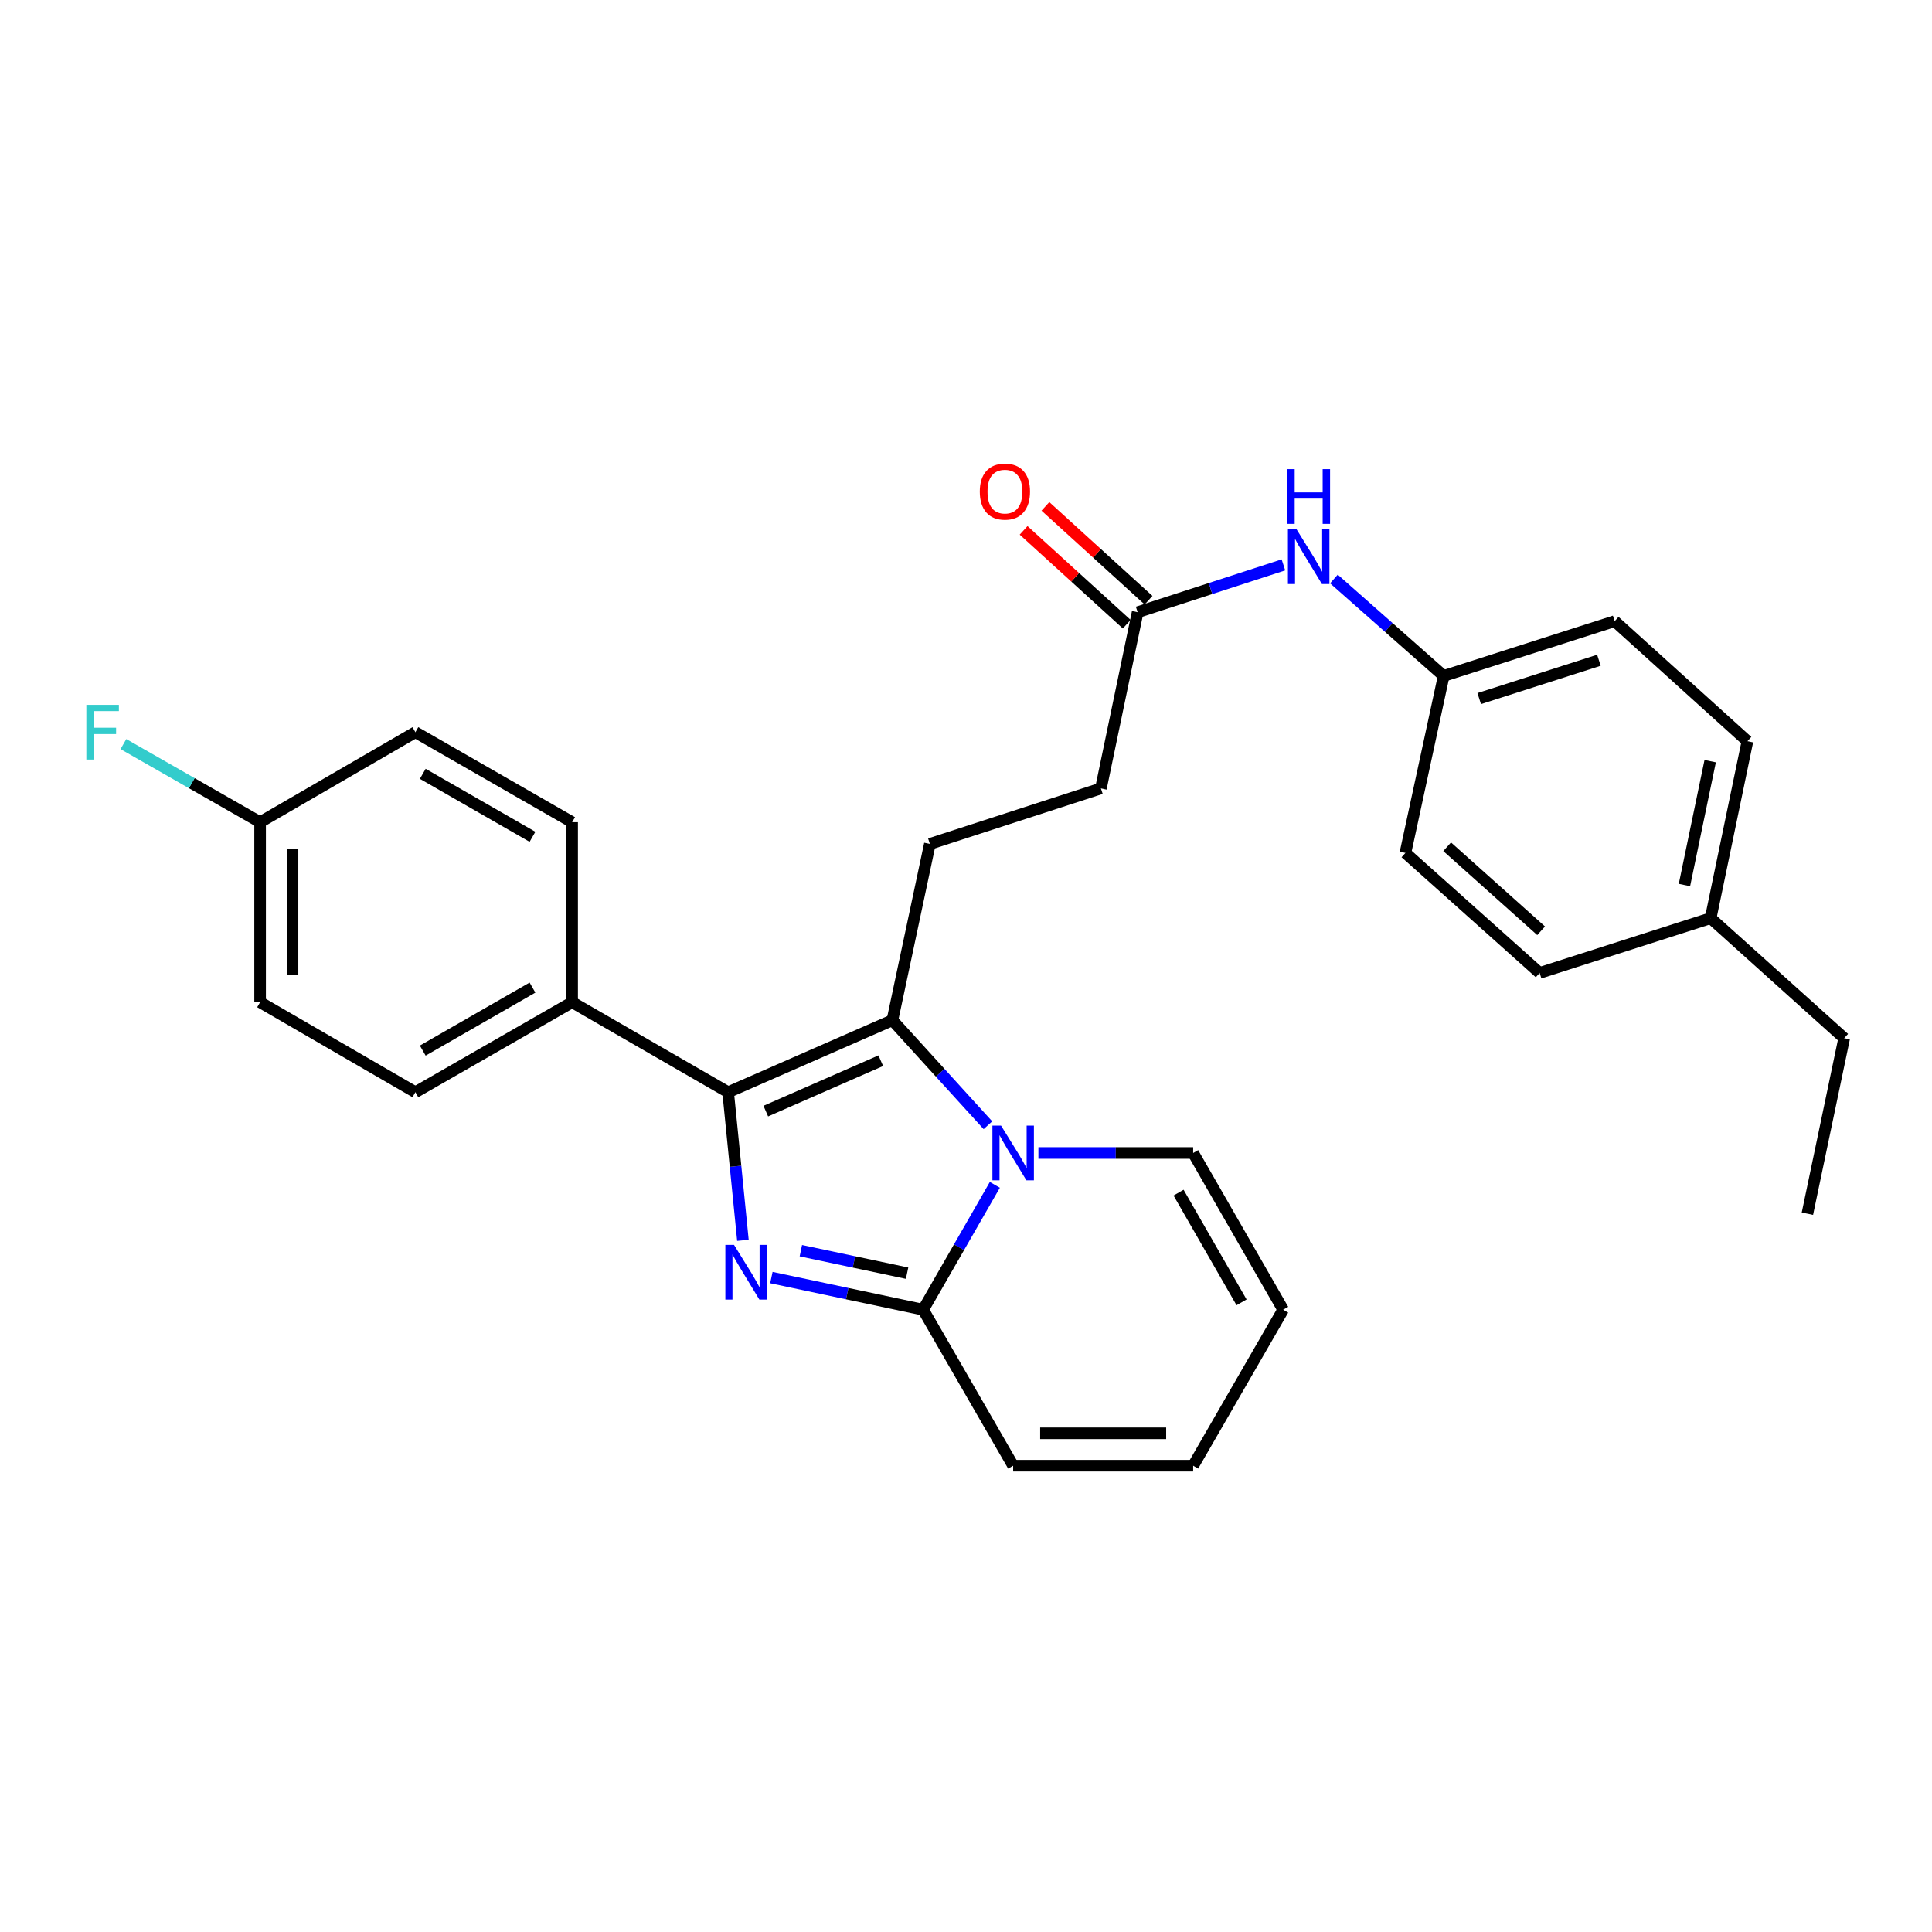 <?xml version='1.0' encoding='iso-8859-1'?>
<svg version='1.1' baseProfile='full'
              xmlns='http://www.w3.org/2000/svg'
                      xmlns:rdkit='http://www.rdkit.org/xml'
                      xmlns:xlink='http://www.w3.org/1999/xlink'
                  xml:space='preserve'
width='1000px' height='1000px' viewBox='0 0 1000 1000'>
<!-- END OF HEADER -->
<rect style='opacity:1.0;fill:#FFFFFF;stroke:none' width='1000' height='1000' x='0' y='0'> </rect>
<path class='bond-1' d='M 384.539,641.996 L 380.711,603.66' style='fill:none;fill-rule:evenodd;stroke:#0000FF;stroke-width:6px;stroke-linecap:butt;stroke-linejoin:miter;stroke-opacity:1' />
<path class='bond-1' d='M 380.711,603.66 L 376.884,565.324' style='fill:none;fill-rule:evenodd;stroke:#000000;stroke-width:6px;stroke-linecap:butt;stroke-linejoin:miter;stroke-opacity:1' />
<path class='bond-3' d='M 399.268,661.268 L 438.54,669.586' style='fill:none;fill-rule:evenodd;stroke:#0000FF;stroke-width:6px;stroke-linecap:butt;stroke-linejoin:miter;stroke-opacity:1' />
<path class='bond-3' d='M 438.54,669.586 L 477.812,677.904' style='fill:none;fill-rule:evenodd;stroke:#000000;stroke-width:6px;stroke-linecap:butt;stroke-linejoin:miter;stroke-opacity:1' />
<path class='bond-3' d='M 414.526,647.35 L 442.016,653.172' style='fill:none;fill-rule:evenodd;stroke:#0000FF;stroke-width:6px;stroke-linecap:butt;stroke-linejoin:miter;stroke-opacity:1' />
<path class='bond-3' d='M 442.016,653.172 L 469.507,658.995' style='fill:none;fill-rule:evenodd;stroke:#000000;stroke-width:6px;stroke-linecap:butt;stroke-linejoin:miter;stroke-opacity:1' />
<path class='bond-0' d='M 514.931,613.282 L 496.371,645.593' style='fill:none;fill-rule:evenodd;stroke:#0000FF;stroke-width:6px;stroke-linecap:butt;stroke-linejoin:miter;stroke-opacity:1' />
<path class='bond-0' d='M 496.371,645.593 L 477.812,677.904' style='fill:none;fill-rule:evenodd;stroke:#000000;stroke-width:6px;stroke-linecap:butt;stroke-linejoin:miter;stroke-opacity:1' />
<path class='bond-6' d='M 537.477,596.783 L 577.529,596.783' style='fill:none;fill-rule:evenodd;stroke:#0000FF;stroke-width:6px;stroke-linecap:butt;stroke-linejoin:miter;stroke-opacity:1' />
<path class='bond-6' d='M 577.529,596.783 L 617.581,596.783' style='fill:none;fill-rule:evenodd;stroke:#000000;stroke-width:6px;stroke-linecap:butt;stroke-linejoin:miter;stroke-opacity:1' />
<path class='bond-28' d='M 511.346,582.419 L 486.628,555.239' style='fill:none;fill-rule:evenodd;stroke:#0000FF;stroke-width:6px;stroke-linecap:butt;stroke-linejoin:miter;stroke-opacity:1' />
<path class='bond-28' d='M 486.628,555.239 L 461.91,528.059' style='fill:none;fill-rule:evenodd;stroke:#000000;stroke-width:6px;stroke-linecap:butt;stroke-linejoin:miter;stroke-opacity:1' />
<path class='bond-2' d='M 376.884,565.324 L 461.91,528.059' style='fill:none;fill-rule:evenodd;stroke:#000000;stroke-width:6px;stroke-linecap:butt;stroke-linejoin:miter;stroke-opacity:1' />
<path class='bond-2' d='M 396.373,575.101 L 455.891,549.015' style='fill:none;fill-rule:evenodd;stroke:#000000;stroke-width:6px;stroke-linecap:butt;stroke-linejoin:miter;stroke-opacity:1' />
<path class='bond-5' d='M 376.884,565.324 L 296.136,518.738' style='fill:none;fill-rule:evenodd;stroke:#000000;stroke-width:6px;stroke-linecap:butt;stroke-linejoin:miter;stroke-opacity:1' />
<path class='bond-4' d='M 461.91,528.059 L 481.307,436.815' style='fill:none;fill-rule:evenodd;stroke:#000000;stroke-width:6px;stroke-linecap:butt;stroke-linejoin:miter;stroke-opacity:1' />
<path class='bond-8' d='M 477.812,677.904 L 524.408,758.652' style='fill:none;fill-rule:evenodd;stroke:#000000;stroke-width:6px;stroke-linecap:butt;stroke-linejoin:miter;stroke-opacity:1' />
<path class='bond-15' d='M 481.307,436.815 L 569.829,408.088' style='fill:none;fill-rule:evenodd;stroke:#000000;stroke-width:6px;stroke-linecap:butt;stroke-linejoin:miter;stroke-opacity:1' />
<path class='bond-13' d='M 296.136,518.738 L 215.006,565.324' style='fill:none;fill-rule:evenodd;stroke:#000000;stroke-width:6px;stroke-linecap:butt;stroke-linejoin:miter;stroke-opacity:1' />
<path class='bond-13' d='M 275.612,511.176 L 218.82,543.787' style='fill:none;fill-rule:evenodd;stroke:#000000;stroke-width:6px;stroke-linecap:butt;stroke-linejoin:miter;stroke-opacity:1' />
<path class='bond-14' d='M 296.136,518.738 L 296.136,425.574' style='fill:none;fill-rule:evenodd;stroke:#000000;stroke-width:6px;stroke-linecap:butt;stroke-linejoin:miter;stroke-opacity:1' />
<path class='bond-29' d='M 617.581,596.783 L 664.167,677.904' style='fill:none;fill-rule:evenodd;stroke:#000000;stroke-width:6px;stroke-linecap:butt;stroke-linejoin:miter;stroke-opacity:1' />
<path class='bond-29' d='M 610.02,617.306 L 642.63,674.091' style='fill:none;fill-rule:evenodd;stroke:#000000;stroke-width:6px;stroke-linecap:butt;stroke-linejoin:miter;stroke-opacity:1' />
<path class='bond-7' d='M 588.844,316.872 L 569.829,408.088' style='fill:none;fill-rule:evenodd;stroke:#000000;stroke-width:6px;stroke-linecap:butt;stroke-linejoin:miter;stroke-opacity:1' />
<path class='bond-9' d='M 588.844,316.872 L 626.572,304.625' style='fill:none;fill-rule:evenodd;stroke:#000000;stroke-width:6px;stroke-linecap:butt;stroke-linejoin:miter;stroke-opacity:1' />
<path class='bond-9' d='M 626.572,304.625 L 664.299,292.377' style='fill:none;fill-rule:evenodd;stroke:#0000FF;stroke-width:6px;stroke-linecap:butt;stroke-linejoin:miter;stroke-opacity:1' />
<path class='bond-12' d='M 594.489,310.667 L 567.798,286.384' style='fill:none;fill-rule:evenodd;stroke:#000000;stroke-width:6px;stroke-linecap:butt;stroke-linejoin:miter;stroke-opacity:1' />
<path class='bond-12' d='M 567.798,286.384 L 541.106,262.1' style='fill:none;fill-rule:evenodd;stroke:#FF0000;stroke-width:6px;stroke-linecap:butt;stroke-linejoin:miter;stroke-opacity:1' />
<path class='bond-12' d='M 583.199,323.077 L 556.507,298.794' style='fill:none;fill-rule:evenodd;stroke:#000000;stroke-width:6px;stroke-linecap:butt;stroke-linejoin:miter;stroke-opacity:1' />
<path class='bond-12' d='M 556.507,298.794 L 529.816,274.51' style='fill:none;fill-rule:evenodd;stroke:#FF0000;stroke-width:6px;stroke-linecap:butt;stroke-linejoin:miter;stroke-opacity:1' />
<path class='bond-11' d='M 524.408,758.652 L 617.581,758.652' style='fill:none;fill-rule:evenodd;stroke:#000000;stroke-width:6px;stroke-linecap:butt;stroke-linejoin:miter;stroke-opacity:1' />
<path class='bond-11' d='M 538.384,741.874 L 603.605,741.874' style='fill:none;fill-rule:evenodd;stroke:#000000;stroke-width:6px;stroke-linecap:butt;stroke-linejoin:miter;stroke-opacity:1' />
<path class='bond-16' d='M 690.437,299.681 L 718.841,324.77' style='fill:none;fill-rule:evenodd;stroke:#0000FF;stroke-width:6px;stroke-linecap:butt;stroke-linejoin:miter;stroke-opacity:1' />
<path class='bond-16' d='M 718.841,324.77 L 747.246,349.859' style='fill:none;fill-rule:evenodd;stroke:#000000;stroke-width:6px;stroke-linecap:butt;stroke-linejoin:miter;stroke-opacity:1' />
<path class='bond-10' d='M 664.167,677.904 L 617.581,758.652' style='fill:none;fill-rule:evenodd;stroke:#000000;stroke-width:6px;stroke-linecap:butt;stroke-linejoin:miter;stroke-opacity:1' />
<path class='bond-18' d='M 215.006,565.324 L 134.63,518.738' style='fill:none;fill-rule:evenodd;stroke:#000000;stroke-width:6px;stroke-linecap:butt;stroke-linejoin:miter;stroke-opacity:1' />
<path class='bond-19' d='M 296.136,425.574 L 215.006,378.988' style='fill:none;fill-rule:evenodd;stroke:#000000;stroke-width:6px;stroke-linecap:butt;stroke-linejoin:miter;stroke-opacity:1' />
<path class='bond-19' d='M 275.612,433.136 L 218.82,400.525' style='fill:none;fill-rule:evenodd;stroke:#000000;stroke-width:6px;stroke-linecap:butt;stroke-linejoin:miter;stroke-opacity:1' />
<path class='bond-22' d='M 747.246,349.859 L 727.439,441.476' style='fill:none;fill-rule:evenodd;stroke:#000000;stroke-width:6px;stroke-linecap:butt;stroke-linejoin:miter;stroke-opacity:1' />
<path class='bond-23' d='M 747.246,349.859 L 835.749,321.514' style='fill:none;fill-rule:evenodd;stroke:#000000;stroke-width:6px;stroke-linecap:butt;stroke-linejoin:miter;stroke-opacity:1' />
<path class='bond-23' d='M 765.639,361.586 L 827.591,341.744' style='fill:none;fill-rule:evenodd;stroke:#000000;stroke-width:6px;stroke-linecap:butt;stroke-linejoin:miter;stroke-opacity:1' />
<path class='bond-17' d='M 134.63,425.574 L 215.006,378.988' style='fill:none;fill-rule:evenodd;stroke:#000000;stroke-width:6px;stroke-linecap:butt;stroke-linejoin:miter;stroke-opacity:1' />
<path class='bond-20' d='M 134.63,425.574 L 99.253,405.357' style='fill:none;fill-rule:evenodd;stroke:#000000;stroke-width:6px;stroke-linecap:butt;stroke-linejoin:miter;stroke-opacity:1' />
<path class='bond-20' d='M 99.253,405.357 L 63.876,385.141' style='fill:none;fill-rule:evenodd;stroke:#33CCCC;stroke-width:6px;stroke-linecap:butt;stroke-linejoin:miter;stroke-opacity:1' />
<path class='bond-30' d='M 134.63,425.574 L 134.63,518.738' style='fill:none;fill-rule:evenodd;stroke:#000000;stroke-width:6px;stroke-linecap:butt;stroke-linejoin:miter;stroke-opacity:1' />
<path class='bond-30' d='M 151.408,439.549 L 151.408,504.763' style='fill:none;fill-rule:evenodd;stroke:#000000;stroke-width:6px;stroke-linecap:butt;stroke-linejoin:miter;stroke-opacity:1' />
<path class='bond-21' d='M 885.439,475.237 L 904.473,383.648' style='fill:none;fill-rule:evenodd;stroke:#000000;stroke-width:6px;stroke-linecap:butt;stroke-linejoin:miter;stroke-opacity:1' />
<path class='bond-21' d='M 871.867,458.085 L 885.191,393.973' style='fill:none;fill-rule:evenodd;stroke:#000000;stroke-width:6px;stroke-linecap:butt;stroke-linejoin:miter;stroke-opacity:1' />
<path class='bond-26' d='M 885.439,475.237 L 954.545,537.371' style='fill:none;fill-rule:evenodd;stroke:#000000;stroke-width:6px;stroke-linecap:butt;stroke-linejoin:miter;stroke-opacity:1' />
<path class='bond-31' d='M 885.439,475.237 L 796.918,503.591' style='fill:none;fill-rule:evenodd;stroke:#000000;stroke-width:6px;stroke-linecap:butt;stroke-linejoin:miter;stroke-opacity:1' />
<path class='bond-24' d='M 727.439,441.476 L 796.918,503.591' style='fill:none;fill-rule:evenodd;stroke:#000000;stroke-width:6px;stroke-linecap:butt;stroke-linejoin:miter;stroke-opacity:1' />
<path class='bond-24' d='M 749.043,438.285 L 797.678,481.766' style='fill:none;fill-rule:evenodd;stroke:#000000;stroke-width:6px;stroke-linecap:butt;stroke-linejoin:miter;stroke-opacity:1' />
<path class='bond-25' d='M 835.749,321.514 L 904.473,383.648' style='fill:none;fill-rule:evenodd;stroke:#000000;stroke-width:6px;stroke-linecap:butt;stroke-linejoin:miter;stroke-opacity:1' />
<path class='bond-27' d='M 954.545,537.371 L 935.512,628.204' style='fill:none;fill-rule:evenodd;stroke:#000000;stroke-width:6px;stroke-linecap:butt;stroke-linejoin:miter;stroke-opacity:1' />
<path  class='atom-0' d='M 379.926 644.337
L 389.206 659.337
Q 390.126 660.817, 391.606 663.497
Q 393.086 666.177, 393.166 666.337
L 393.166 644.337
L 396.926 644.337
L 396.926 672.657
L 393.046 672.657
L 383.086 656.257
Q 381.926 654.337, 380.686 652.137
Q 379.486 649.937, 379.126 649.257
L 379.126 672.657
L 375.446 672.657
L 375.446 644.337
L 379.926 644.337
' fill='#0000FF'/>
<path  class='atom-1' d='M 518.148 582.623
L 527.428 597.623
Q 528.348 599.103, 529.828 601.783
Q 531.308 604.463, 531.388 604.623
L 531.388 582.623
L 535.148 582.623
L 535.148 610.943
L 531.268 610.943
L 521.308 594.543
Q 520.148 592.623, 518.908 590.423
Q 517.708 588.223, 517.348 587.543
L 517.348 610.943
L 513.668 610.943
L 513.668 582.623
L 518.148 582.623
' fill='#0000FF'/>
<path  class='atom-10' d='M 671.106 273.976
L 680.386 288.976
Q 681.306 290.456, 682.786 293.136
Q 684.266 295.816, 684.346 295.976
L 684.346 273.976
L 688.106 273.976
L 688.106 302.296
L 684.226 302.296
L 674.266 285.896
Q 673.106 283.976, 671.866 281.776
Q 670.666 279.576, 670.306 278.896
L 670.306 302.296
L 666.626 302.296
L 666.626 273.976
L 671.106 273.976
' fill='#0000FF'/>
<path  class='atom-10' d='M 666.286 242.824
L 670.126 242.824
L 670.126 254.864
L 684.606 254.864
L 684.606 242.824
L 688.446 242.824
L 688.446 271.144
L 684.606 271.144
L 684.606 258.064
L 670.126 258.064
L 670.126 271.144
L 666.286 271.144
L 666.286 242.824
' fill='#0000FF'/>
<path  class='atom-13' d='M 507.139 254.445
Q 507.139 247.645, 510.499 243.845
Q 513.859 240.045, 520.139 240.045
Q 526.419 240.045, 529.779 243.845
Q 533.139 247.645, 533.139 254.445
Q 533.139 261.325, 529.739 265.245
Q 526.339 269.125, 520.139 269.125
Q 513.899 269.125, 510.499 265.245
Q 507.139 261.365, 507.139 254.445
M 520.139 265.925
Q 524.459 265.925, 526.779 263.045
Q 529.139 260.125, 529.139 254.445
Q 529.139 248.885, 526.779 246.085
Q 524.459 243.245, 520.139 243.245
Q 515.819 243.245, 513.459 246.045
Q 511.139 248.845, 511.139 254.445
Q 511.139 260.165, 513.459 263.045
Q 515.819 265.925, 520.139 265.925
' fill='#FF0000'/>
<path  class='atom-21' d='M 44.689 364.828
L 61.529 364.828
L 61.529 368.068
L 48.489 368.068
L 48.489 376.668
L 60.089 376.668
L 60.089 379.948
L 48.489 379.948
L 48.489 393.148
L 44.689 393.148
L 44.689 364.828
' fill='#33CCCC'/>
</svg>
